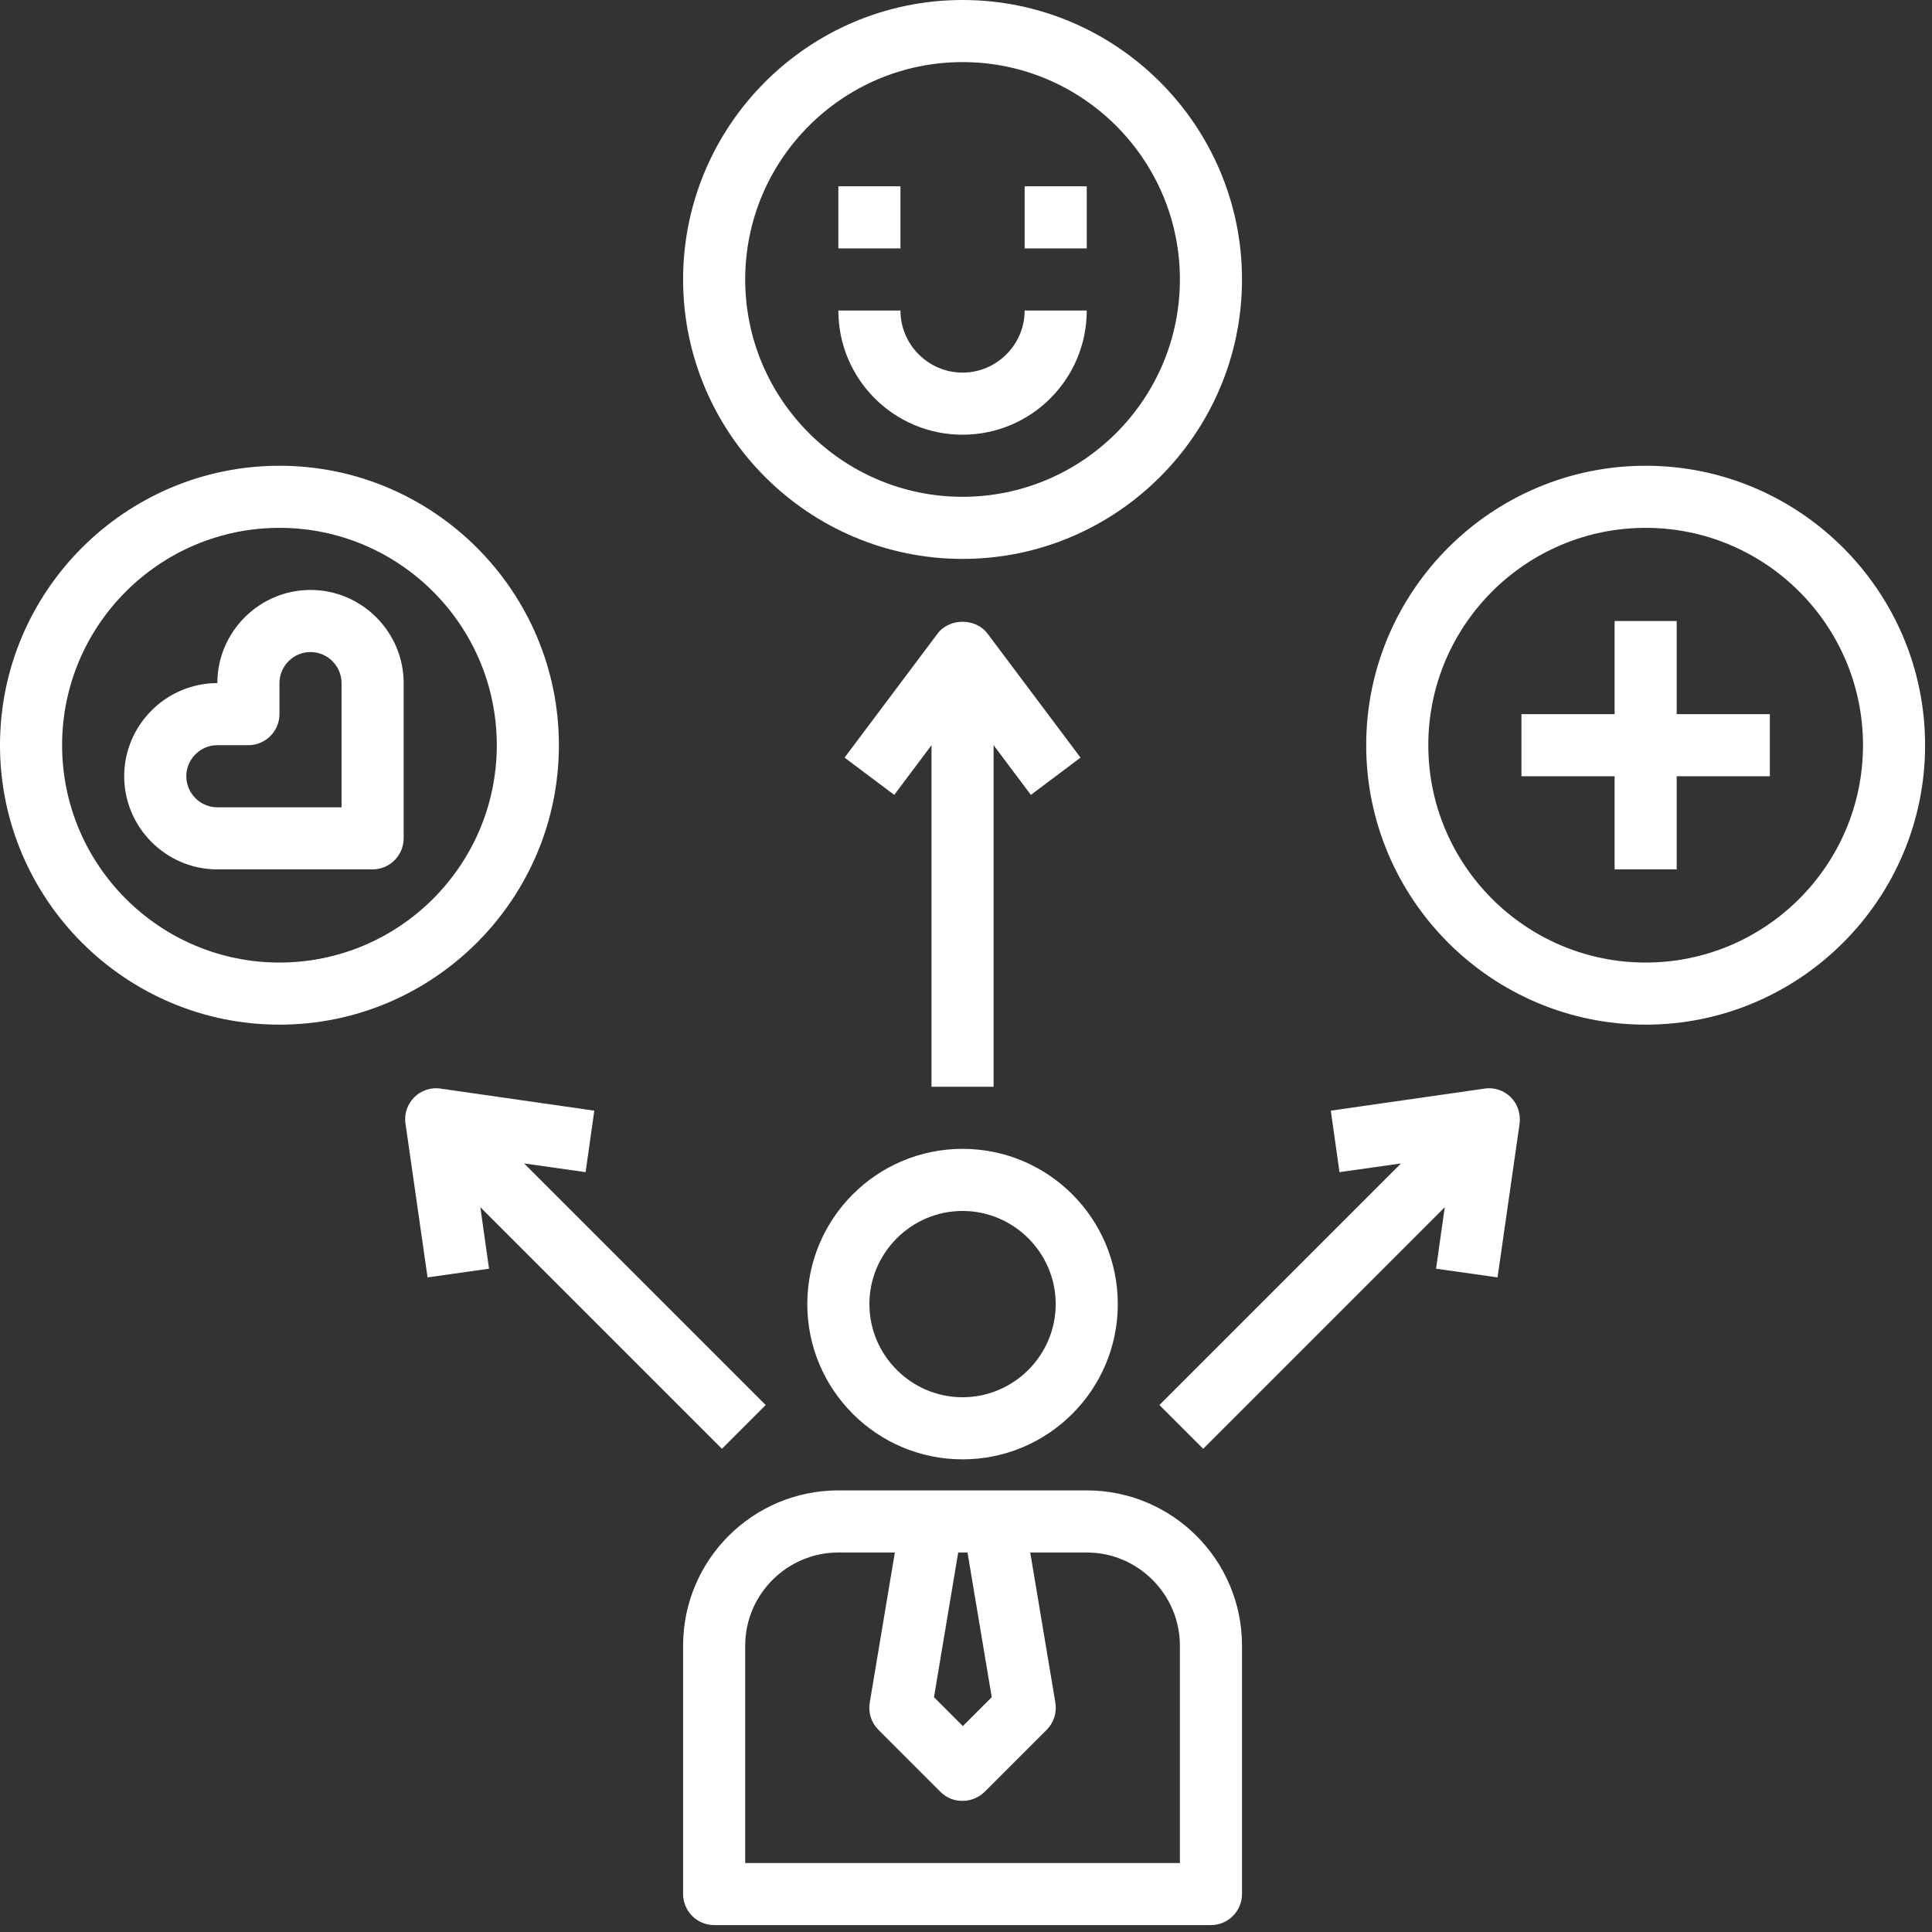 <svg width="56" height="56" viewBox="0 0 56 56" fill="none" xmlns="http://www.w3.org/2000/svg">
<rect x="0" y="0" width="56" height="56" fill="#333333" stroke="none"/>
<path d="M31.5 43.2H24.3C21.816 43.2 19.8 45.216 19.8 47.7V54.9C19.8 55.395 20.205 55.8 20.7 55.8H35.1C35.595 55.8 36 55.395 36 54.9V47.7C36 45.216 33.984 43.2 31.5 43.2ZM27.765 45H28.044L28.746 49.194L27.909 50.031L27.072 49.194L27.774 45H27.765ZM34.2 54H21.6V47.7C21.6 46.215 22.815 45 24.3 45H25.938L25.209 49.356C25.164 49.644 25.254 49.932 25.461 50.139L27.261 51.939C27.441 52.119 27.666 52.2 27.9 52.2C28.134 52.2 28.359 52.11 28.539 51.939L30.339 50.139C30.546 49.932 30.636 49.644 30.591 49.356L29.862 45H31.5C32.985 45 34.2 46.215 34.2 47.7V54Z" fill="white"/>
<path d="M27.9 33.3C25.416 33.3 23.4 35.316 23.4 37.8C23.4 40.284 25.416 42.3 27.9 42.3C30.384 42.3 32.4 40.284 32.4 37.8C32.4 35.316 30.384 33.3 27.9 33.3ZM27.9 40.5C26.415 40.5 25.2 39.285 25.2 37.8C25.2 36.315 26.415 35.1 27.9 35.1C29.385 35.1 30.6 36.315 30.6 37.8C30.6 39.285 29.385 40.5 27.9 40.5Z" fill="white"/>
<path d="M36 8.1C36 3.636 32.364 0 27.9 0C23.436 0 19.8 3.636 19.8 8.1C19.8 12.564 23.436 16.2 27.9 16.2C32.364 16.2 36 12.564 36 8.1ZM27.9 14.4C24.426 14.4 21.6 11.574 21.6 8.1C21.6 4.626 24.426 1.8 27.9 1.8C31.374 1.8 34.2 4.626 34.2 8.1C34.2 11.574 31.374 14.4 27.9 14.4Z" fill="white"/>
<path d="M8.1 29.7C12.564 29.7 16.2 26.064 16.2 21.6C16.2 17.136 12.564 13.5 8.1 13.5C3.636 13.5 0 17.136 0 21.6C0 26.064 3.636 29.7 8.1 29.7ZM8.1 15.3C11.574 15.3 14.4 18.126 14.4 21.6C14.4 25.074 11.574 27.9 8.1 27.9C4.626 27.9 1.8 25.074 1.8 21.6C1.8 18.126 4.626 15.3 8.1 15.3Z" fill="white"/>
<path d="M47.7 13.5C43.236 13.5 39.6 17.136 39.6 21.6C39.6 26.064 43.236 29.7 47.7 29.7C52.164 29.7 55.8 26.064 55.8 21.6C55.8 17.136 52.164 13.5 47.7 13.5ZM47.7 27.9C44.226 27.9 41.4 25.074 41.4 21.6C41.4 18.126 44.226 15.3 47.7 15.3C51.174 15.3 54 18.126 54 21.6C54 25.074 51.174 27.9 47.7 27.9Z" fill="white"/>
<path d="M24.3 5.4H26.1V7.2H24.3V5.4Z" fill="white"/>
<path d="M29.7 5.4H31.5V7.2H29.7V5.4Z" fill="white"/>
<path d="M27.9 10.8C26.91 10.8 26.1 9.99 26.1 9H24.3C24.3 10.989 25.911 12.6 27.9 12.6C29.889 12.6 31.5 10.989 31.5 9H29.7C29.7 9.99 28.89 10.8 27.9 10.8Z" fill="white"/>
<path d="M6.3 25.2H10.8C11.295 25.2 11.7 24.795 11.7 24.3V19.8C11.7 18.315 10.485 17.1 9 17.1C7.515 17.1 6.3 18.315 6.3 19.8C4.815 19.8 3.6 21.015 3.6 22.5C3.6 23.985 4.815 25.2 6.3 25.2ZM6.3 21.6H7.2C7.695 21.6 8.1 21.195 8.1 20.7V19.8C8.1 19.305 8.505 18.9 9 18.9C9.495 18.9 9.9 19.305 9.9 19.8V23.4H6.3C5.805 23.4 5.4 22.995 5.4 22.5C5.4 22.005 5.805 21.6 6.3 21.6Z" fill="white"/>
<path d="M48.6 18H46.8V20.7H44.1V22.5H46.8V25.2H48.6V22.5H51.3V20.7H48.6V18Z" fill="white"/>
<path d="M28.8 31.5V21.6L29.88 23.04L31.32 21.96L28.62 18.36C28.278 17.91 27.522 17.91 27.18 18.36L24.48 21.96L25.92 23.04L27 21.6V31.5H28.8Z" fill="white"/>
<path d="M43.029 31.554L38.574 32.193L38.826 33.975L40.608 33.723L33.606 40.725L34.875 41.994L41.877 34.992L41.625 36.774L43.407 37.026L44.046 32.571C44.082 32.292 43.992 32.004 43.794 31.806C43.596 31.608 43.308 31.509 43.029 31.554Z" fill="white"/>
<path d="M17.226 32.193L12.771 31.554C12.492 31.509 12.204 31.608 12.006 31.806C11.808 32.004 11.709 32.292 11.754 32.571L12.393 37.026L14.175 36.774L13.923 34.992L20.925 41.994L22.194 40.725L15.192 33.723L16.974 33.975L17.226 32.193Z" fill="white"/>
</svg>

